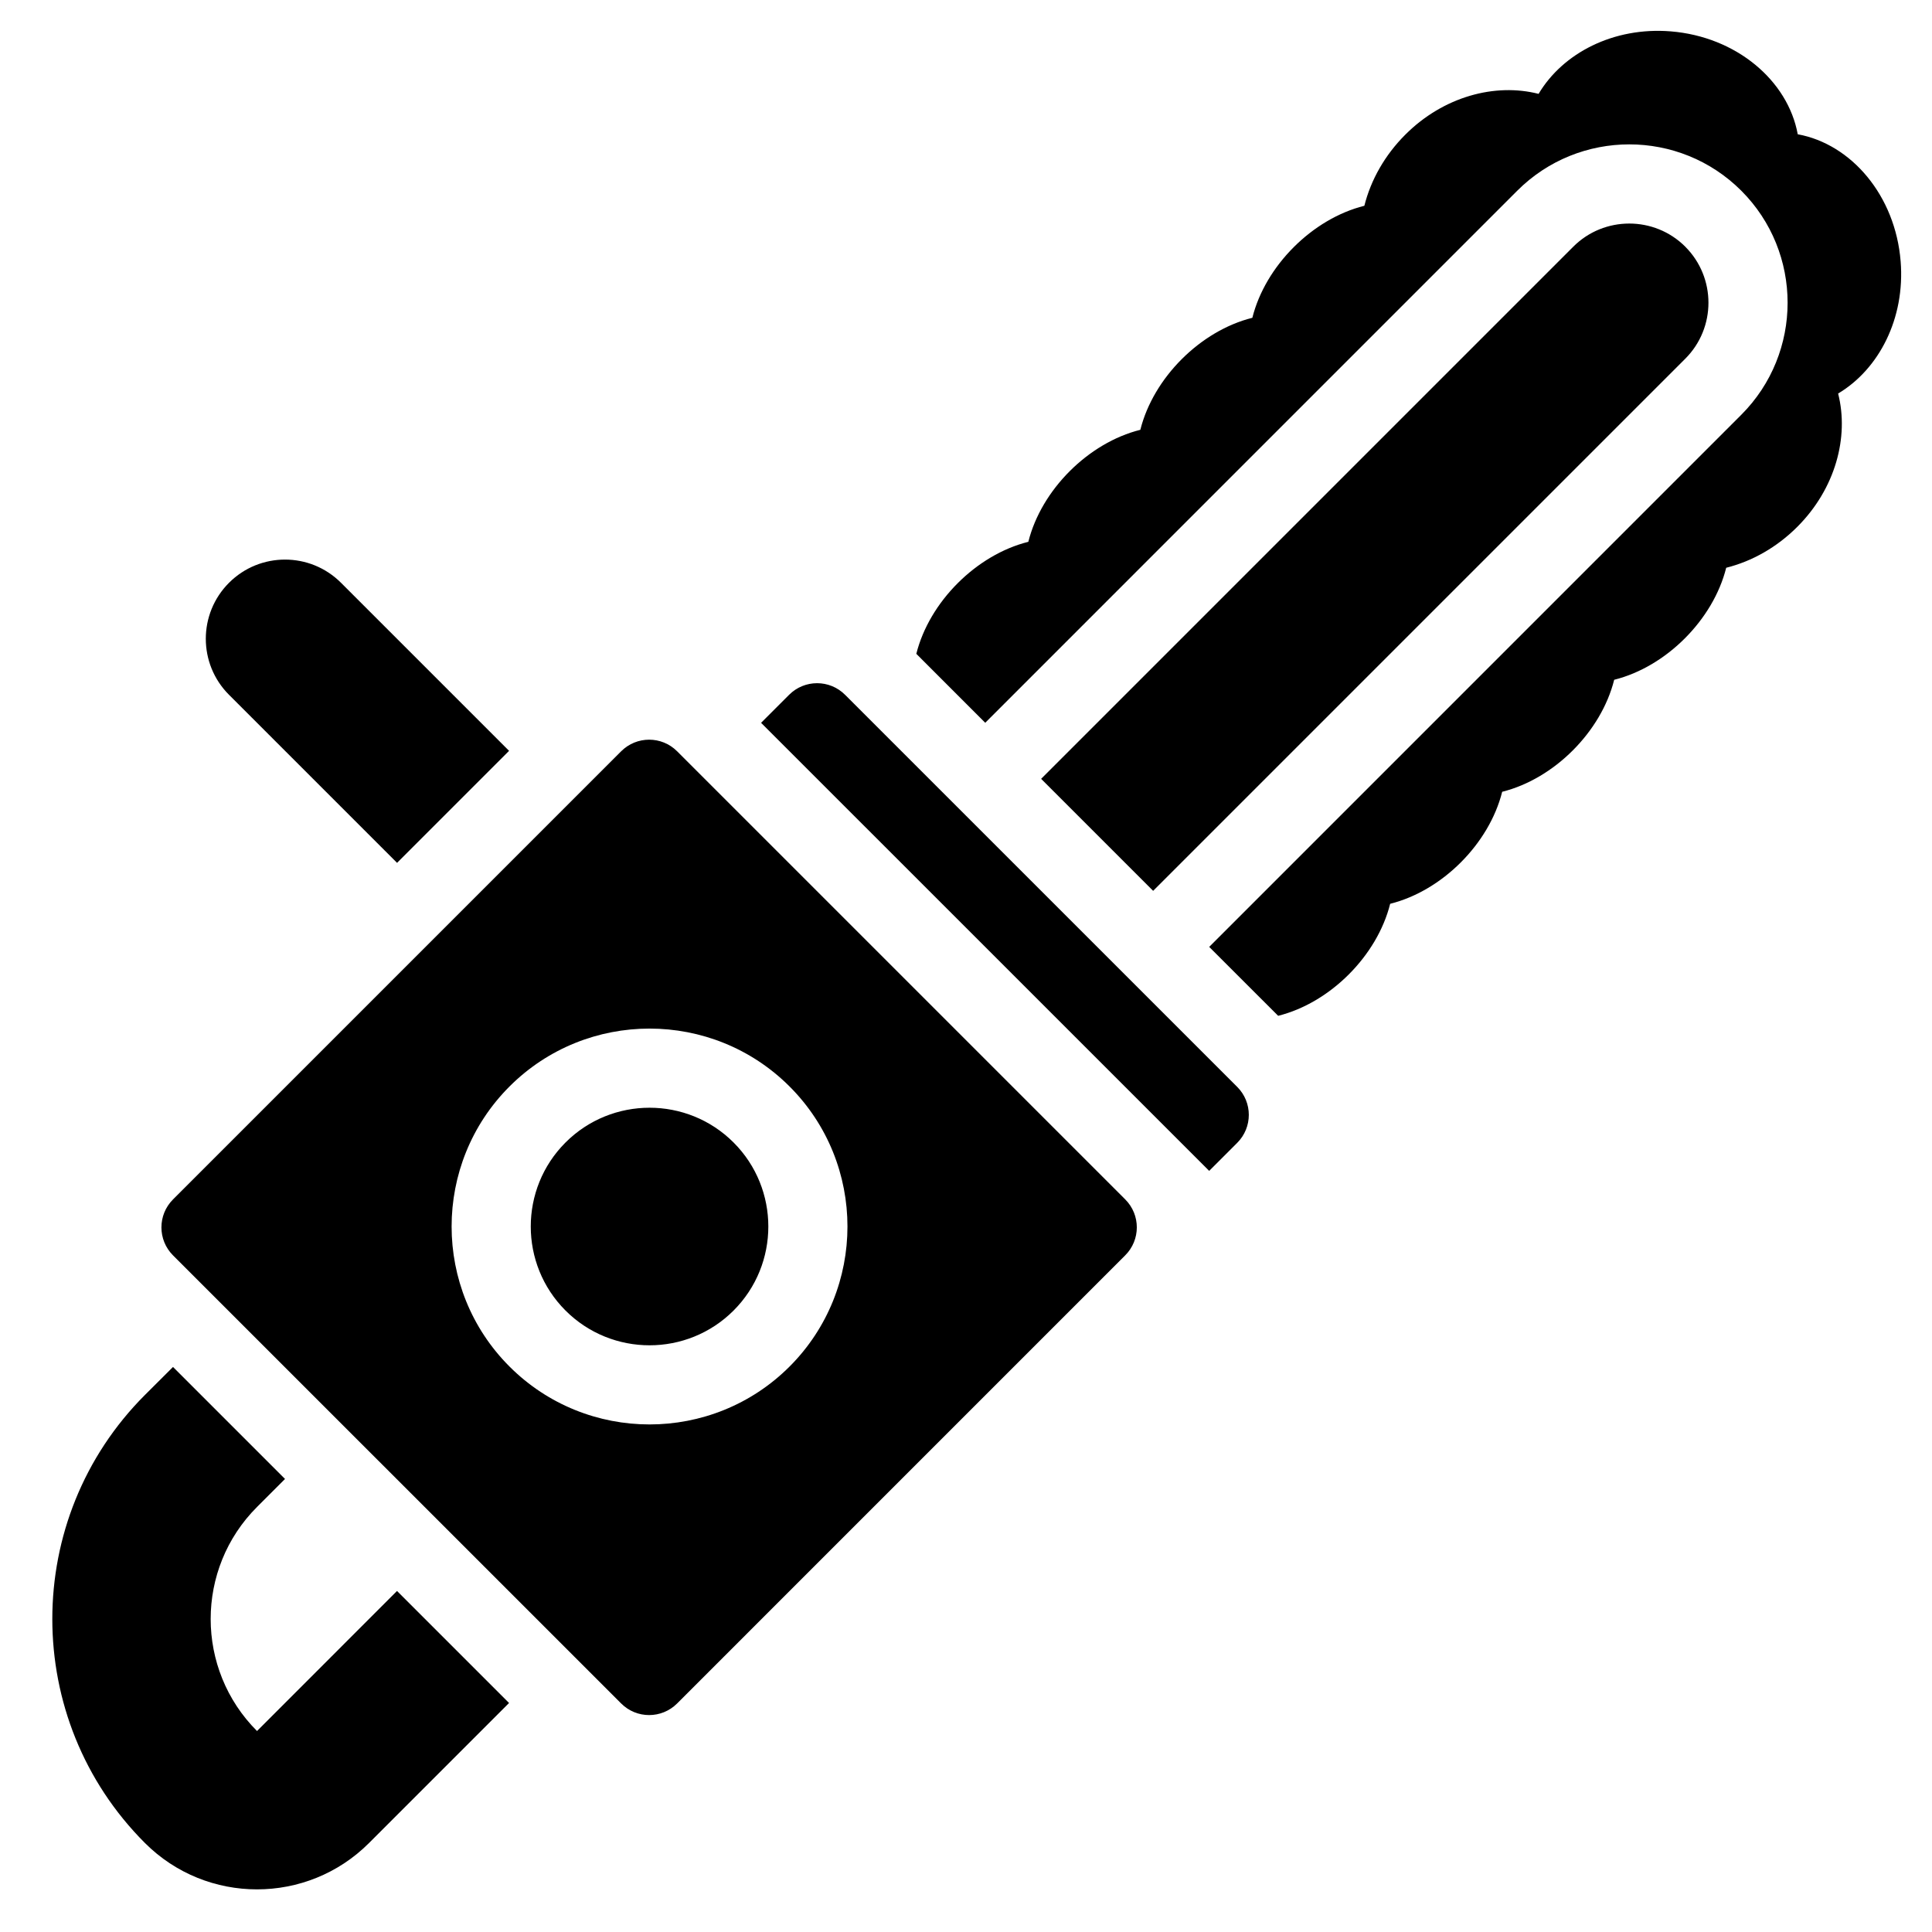 <?xml version="1.0" encoding="UTF-8"?>
<!-- Uploaded to: SVG Repo, www.svgrepo.com, Generator: SVG Repo Mixer Tools -->
<svg fill="#000000" width="800px" height="800px" version="1.1" viewBox="144 144 512 512" xmlns="http://www.w3.org/2000/svg">
 <path d="m204.69 328.13c-8.199-8.199-8.199-21.484 0-29.684s21.484-8.199 29.684 0l44.535 44.535-29.684 29.684zm7.422 274.61c-16.375-16.375-16.375-43.004 0-59.375l7.422-7.422-29.684-29.684-7.434 7.414c-32.738 32.738-32.738 86.016 0 118.75 16.375 16.375 43.004 16.375 59.375 0l37.113-37.113-29.691-29.688zm378.51-393.36c-8.188-8.188-21.527-8.176-29.691 0l-141.02 141.02 29.684 29.684 141.02-141.02c8.188-8.176 8.188-21.496 0-29.684zm57.066 3.863c-1.395-17.371-13.023-31.059-27.27-33.66-2.602-14.242-16.289-25.871-33.66-27.27-15.137-1.219-28.582 5.742-35.016 16.562-11.535-2.949-25.234 0.715-35.328 10.82-5.394 5.394-9.121 11.953-10.844 18.84-13.781 3.441-26.238 15.91-29.684 29.684-13.781 3.441-26.238 15.91-29.684 29.684-13.781 3.441-26.238 15.91-29.684 29.684-13.781 3.441-26.238 15.91-29.684 29.684 0 0 18.262 18.273 18.262 18.273l140.99-141c16.383-16.375 43.004-16.375 59.375 0 16.363 16.363 16.363 43.004 0 59.375l-141.01 141.02 18.273 18.262c13.781-3.441 26.238-15.91 29.684-29.684 13.781-3.441 26.238-15.91 29.684-29.684 13.781-3.441 26.238-15.91 29.684-29.684 13.781-3.441 26.238-15.91 29.684-29.684 6.887-1.723 13.457-5.449 18.84-10.844 10.109-10.109 13.762-23.805 10.82-35.328 10.828-6.453 17.789-19.906 16.57-35.043zm-279.73 114.89c-4.106-4.106-10.738-4.106-14.84 0l-7.422 7.422 118.75 118.74 7.422-7.422c4.106-4.106 4.106-10.738 0-14.84zm-74.09 118.64c-12.281 12.281-12.281 32.254 0 44.535s32.254 12.281 44.535 0 12.281-32.254 0-44.535-32.254-12.281-44.535 0zm148.32 15.07c4.106 4.106 4.106 10.738 0 14.84l-118.74 118.75c-4.106 4.106-10.746 4.106-14.84 0l-118.75-118.74c-4.106-4.106-4.106-10.738 0-14.84l118.75-118.75c4.106-4.106 10.746-4.106 14.84 0zm-88.945-29.914c-20.457-20.457-53.762-20.457-74.219 0s-20.457 53.762 0 74.219 53.762 20.457 74.219 0c20.457-20.469 20.457-53.762 0-74.219z"/>
</svg>